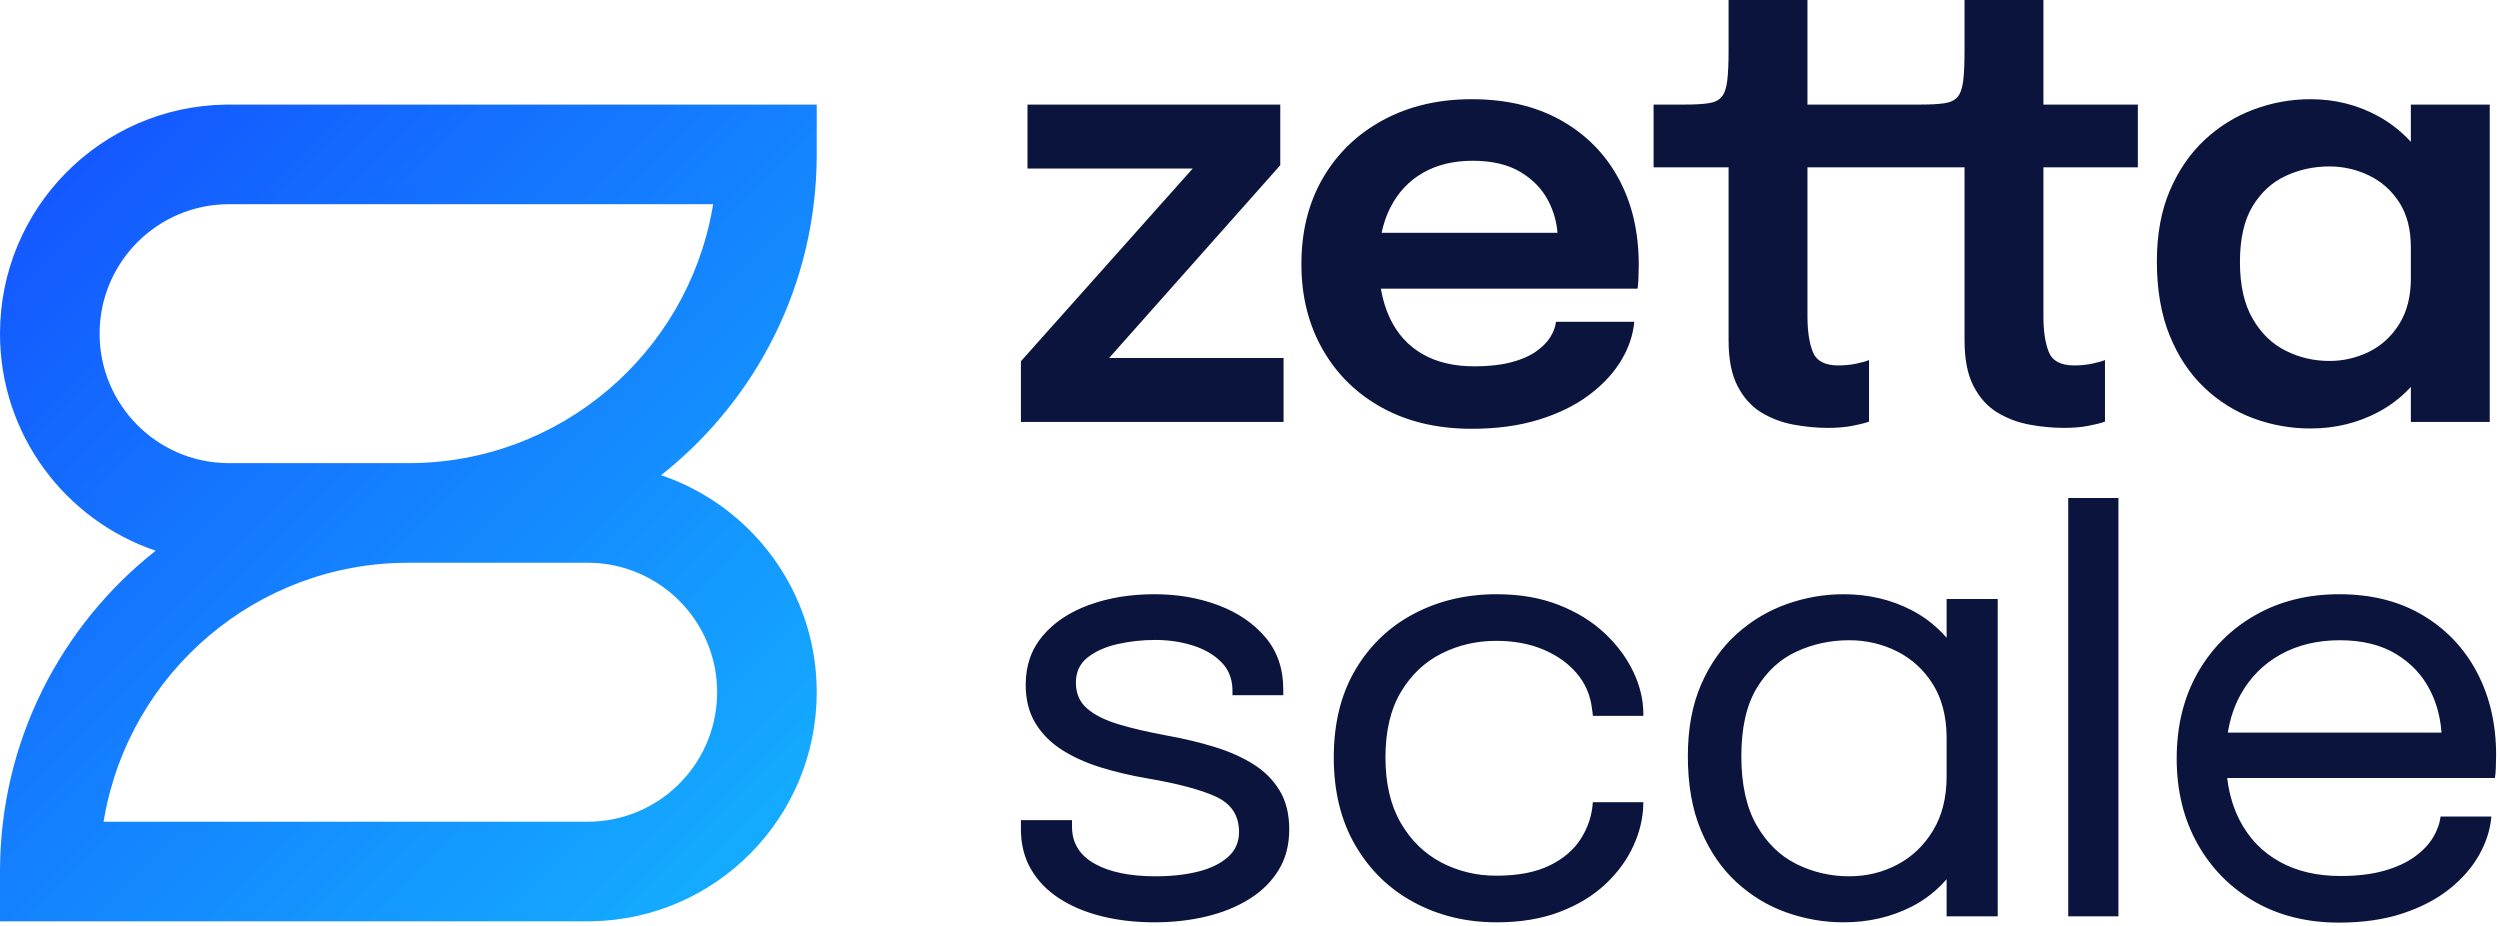 <?xml version="1.0" encoding="UTF-8"?>
<svg xmlns="http://www.w3.org/2000/svg" xmlns:xlink="http://www.w3.org/1999/xlink" width="502px" height="186px" viewBox="0 0 502 186" version="1.1">
  <title>zettascale - dark</title>
  <defs>
    <linearGradient x1="0%" y1="0%" x2="100%" y2="100%" id="linearGradient-1">
      <stop stop-color="#1450FF" offset="0%"></stop>
      <stop stop-color="#14B4FF" offset="100%"></stop>
    </linearGradient>
  </defs>
  <g id="DEF" stroke="none" stroke-width="1" fill="none" fill-rule="evenodd">
    <g id="Logo" transform="translate(-549, -197)" fill-rule="nonzero">
      <g id="zettascale---dark" transform="translate(549, 197)">
        <path d="M257.74,84.72 L257.74,71.88 L222.713,71.88 L257.08,33.18 L257.08,21 L206.32,21 L206.32,33.84 L239.499,33.84 L205,72.54 L205,84.72 L257.74,84.72 Z M295.52,86.1 C300.56,86.1 305.05,85.49 308.99,84.27 C312.93,83.05 316.28,81.41 319.04,79.35 C321.8,77.29 323.95,74.99 325.49,72.45 C327.03,69.91 327.92,67.3 328.16,64.62 L328.16,64.62 L312.44,64.62 C312.32,65.66 311.93,66.7 311.27,67.74 C310.61,68.78 309.63,69.75 308.33,70.65 C307.03,71.55 305.36,72.26 303.32,72.78 C301.28,73.3 298.86,73.56 296.06,73.56 C291.94,73.56 288.45,72.73 285.59,71.07 C282.73,69.41 280.56,67.01 279.08,63.87 C278.273,62.157 277.686,60.263 277.319,58.187 L277.28,57.96 L328.82,57.96 C328.892,57.564 328.948,56.957 328.987,56.14 L329,55.86 C329.04,54.9 329.06,54 329.06,53.16 C329.06,46.56 327.7,40.77 324.98,35.79 C322.26,30.81 318.39,26.92 313.37,24.12 C308.35,21.32 302.4,19.92 295.52,19.92 C288.84,19.92 282.92,21.31 277.76,24.09 C272.6,26.87 268.57,30.74 265.67,35.7 C262.77,40.66 261.32,46.44 261.32,53.04 C261.32,59.48 262.75,65.2 265.61,70.2 C268.47,75.2 272.46,79.1 277.58,81.9 C282.7,84.7 288.68,86.1 295.52,86.1 Z M312.742,46.741 L277.432,46.741 L277.489,46.473 C277.838,44.902 278.333,43.444 278.973,42.1 L279.17,41.7 C280.71,38.66 282.89,36.33 285.71,34.71 C288.53,33.09 291.86,32.28 295.7,32.28 C299.58,32.28 302.78,33.03 305.3,34.53 C307.82,36.03 309.7,37.99 310.94,40.41 C311.961,42.403 312.562,44.511 312.742,46.735 L312.742,46.741 Z M367.08,85.92 C368.92,85.92 370.56,85.78 372,85.5 C373.44,85.22 374.54,84.94 375.3,84.66 L375.3,84.66 L375.3,72.3 C374.74,72.54 373.89,72.78 372.75,73.02 C371.61,73.26 370.4,73.38 369.12,73.38 C366.44,73.38 364.74,72.48 364.02,70.68 C363.3,68.88 362.94,66.5 362.94,63.54 L362.94,63.54 L362.94,33.6 L381.9,33.6 L381.9,21 L362.94,21 L362.94,0 L347.1,0 L347.1,10.14 C347.1,12.74 347.01,14.77 346.83,16.23 C346.65,17.69 346.28,18.76 345.72,19.44 C345.16,20.12 344.28,20.55 343.08,20.73 C341.88,20.91 340.24,21 338.16,21 L338.16,21 L332.04,21 L332.04,33.6 L347.1,33.6 L347.1,68.34 C347.1,72.14 347.7,75.2 348.9,77.52 C350.1,79.84 351.68,81.6 353.64,82.8 C355.6,84 357.76,84.82 360.12,85.26 C362.48,85.7 364.8,85.92 367.08,85.92 Z M414.46,85.92 C416.3,85.92 417.94,85.78 419.38,85.5 C420.82,85.22 421.92,84.94 422.68,84.66 L422.68,84.66 L422.68,72.3 C422.12,72.54 421.27,72.78 420.13,73.02 C418.99,73.26 417.78,73.38 416.5,73.38 C413.82,73.38 412.12,72.48 411.4,70.68 C410.68,68.88 410.32,66.5 410.32,63.54 L410.32,63.54 L410.32,33.6 L429.28,33.6 L429.28,21 L410.32,21 L410.32,0 L394.48,0 L394.48,10.14 C394.48,12.74 394.39,14.77 394.21,16.23 C394.03,17.69 393.66,18.76 393.1,19.44 C392.54,20.12 391.66,20.55 390.46,20.73 C389.26,20.91 387.62,21 385.54,21 L385.54,21 L379.42,21 L379.42,33.6 L394.48,33.6 L394.48,68.34 C394.48,72.14 395.08,75.2 396.28,77.52 C397.48,79.84 399.06,81.6 401.02,82.8 C402.98,84 405.14,84.82 407.5,85.26 C409.86,85.7 412.18,85.92 414.46,85.92 Z M463.94,86.04 C468.9,86.04 473.46,84.93 477.62,82.71 C479.997,81.441 482.11,79.82 483.958,77.846 L484.1,77.692 L484.1,84.72 L499.94,84.72 L499.94,21 L484.1,21 L484.1,28.488 L483.803,28.166 C482.113,26.375 480.205,24.862 478.079,23.63 L477.62,23.37 C473.46,21.07 468.9,19.92 463.94,19.92 C460.06,19.92 456.28,20.6 452.6,21.96 C448.92,23.32 445.62,25.36 442.7,28.08 C439.78,30.8 437.45,34.19 435.71,38.25 C433.97,42.31 433.1,47.06 433.1,52.5 C433.1,58.18 433.95,63.12 435.65,67.32 C437.35,71.52 439.66,75.01 442.58,77.79 C445.5,80.57 448.8,82.64 452.48,84 C456.16,85.36 459.98,86.04 463.94,86.04 Z M467.72,72.48 C464.64,72.48 461.73,71.8 458.99,70.44 C456.25,69.08 454.03,66.93 452.33,63.99 C450.63,61.05 449.78,57.26 449.78,52.62 C449.78,47.94 450.63,44.2 452.33,41.4 C454.03,38.6 456.25,36.57 458.99,35.31 C461.73,34.05 464.64,33.42 467.72,33.42 C470.52,33.42 473.17,34.02 475.67,35.22 C478.17,36.42 480.2,38.22 481.76,40.62 C483.32,43.02 484.1,46.04 484.1,49.68 L484.1,49.68 L484.1,50.34 L484.1,55.92 C484.1,59.52 483.33,62.56 481.79,65.04 C480.25,67.52 478.23,69.38 475.73,70.62 C473.23,71.86 470.56,72.48 467.72,72.48 Z" id="zetta" fill="#0A143C"></path>
        <path d="M164,21 L164,31 C164,57.127 151.781,80.401 132.745,95.417 C150.918,101.559 164,118.752 164,139 C164,164.151 143.815,184.588 118.761,184.994 L118,185 L0,185 L0,175 C0,148.873 12.219,125.599 31.255,110.583 C13.082,104.441 0,87.248 0,67 C0,41.849 20.185,21.412 45.239,21.006 L46,21 L164,21 Z M118,113 L82,113 C51.491,113 26.128,135.037 20.962,164.062 L20.802,165 L118,165 C132.074,165 143.536,153.818 143.986,139.854 L143.997,139.43 L144,139 C144,124.784 132.591,113.233 118.43,113.003 L118,113 Z M143.197,41 L46,41 C31.641,41 20,52.641 20,67 C20,81.216 31.409,92.767 45.57,92.997 L46,93 L82,93 C112.509,93 137.872,70.963 143.038,41.938 L143.197,41 Z" id="Combined-Shape" fill="url(#linearGradient-1)"></path>
        <path d="M469.72,119.32 C476.16,119.32 481.74,120.72 486.46,123.52 C491.18,126.32 494.82,130.15 497.38,135.01 C499.94,139.87 501.22,145.4 501.22,151.6 C501.22,152.24 501.2,153.08 501.16,154.12 L501.16,154.12 L501.15,154.373 C501.11,155.274 501.053,155.89 500.98,156.22 L500.98,156.22 L447.219,156.22 L447.266,156.594 C447.67,159.644 448.505,162.379 449.77,164.8 C451.63,168.36 454.28,171.1 457.72,173.02 C461.16,174.94 465.24,175.9 469.96,175.9 C473.32,175.9 476.24,175.55 478.72,174.85 C481.2,174.15 483.25,173.21 484.87,172.03 C486.49,170.85 487.72,169.56 488.56,168.16 C489.4,166.76 489.9,165.36 490.06,163.96 L490.06,163.96 L500.26,163.96 L500.215,164.44 C499.958,166.837 499.173,169.218 497.86,171.58 C496.46,174.1 494.48,176.39 491.92,178.45 C489.36,180.51 486.22,182.16 482.5,183.4 C478.78,184.64 474.5,185.26 469.66,185.26 C463.26,185.26 457.62,183.86 452.74,181.06 C447.86,178.26 444.03,174.38 441.25,169.42 C438.47,164.46 437.08,158.76 437.08,152.32 C437.08,145.8 438.48,140.07 441.28,135.13 C444.08,130.19 447.94,126.32 452.86,123.52 C457.78,120.72 463.4,119.32 469.72,119.32 Z M231.82,119.32 C236.46,119.32 240.74,120.06 244.66,121.54 C248.58,123.02 251.73,125.17 254.11,127.99 C256.49,130.81 257.68,134.28 257.68,138.4 L257.68,138.4 L257.68,139.6 L247.48,139.6 L247.48,138.7 L247.474,138.355 C247.404,136.19 246.666,134.395 245.26,132.97 C243.78,131.47 241.86,130.35 239.5,129.61 C237.14,128.87 234.62,128.5 231.94,128.5 C229.42,128.5 226.94,128.77 224.5,129.31 C222.06,129.85 220.04,130.74 218.44,131.98 C216.84,133.22 216.04,134.92 216.04,137.08 C216.04,139.24 216.79,140.97 218.29,142.27 C219.79,143.57 221.91,144.63 224.65,145.45 C227.39,146.27 230.62,147.02 234.34,147.7 C237.66,148.3 240.8,149.05 243.76,149.95 C246.72,150.85 249.33,152 251.59,153.4 C253.85,154.8 255.63,156.57 256.93,158.71 C258.23,160.85 258.88,163.46 258.88,166.54 C258.88,169.66 258.17,172.38 256.75,174.7 C255.33,177.02 253.37,178.96 250.87,180.52 C248.37,182.08 245.49,183.25 242.23,184.03 C238.97,184.81 235.5,185.2 231.82,185.2 C227.98,185.2 224.43,184.79 221.17,183.97 C217.91,183.15 215.07,181.95 212.65,180.37 C210.23,178.79 208.35,176.84 207.01,174.52 C205.67,172.2 205,169.54 205,166.54 L205,166.54 L205,164.68 L215.26,164.68 L215.26,166 L215.265,166.311 C215.358,169.399 216.857,171.765 219.76,173.41 C222.76,175.11 226.86,175.96 232.06,175.96 C235.26,175.96 238.12,175.64 240.64,175 C243.16,174.36 245.15,173.38 246.61,172.06 C248.07,170.74 248.8,169.08 248.8,167.08 C248.8,163.76 247.25,161.39 244.15,159.97 C241.05,158.55 236.42,157.32 230.26,156.28 C227.02,155.72 223.94,154.99 221.02,154.09 C218.1,153.19 215.51,152.02 213.25,150.58 C210.99,149.14 209.21,147.35 207.91,145.21 C206.61,143.07 205.96,140.5 205.96,137.5 C205.96,133.62 207.11,130.33 209.41,127.63 C211.71,124.93 214.82,122.87 218.74,121.45 C222.66,120.03 227.02,119.32 231.82,119.32 Z M300.52,119.32 C305.16,119.32 309.3,120.03 312.94,121.45 C316.58,122.87 319.66,124.76 322.18,127.12 C324.7,129.48 326.63,132.07 327.97,134.89 C329.31,137.71 329.98,140.52 329.98,143.32 L329.98,143.32 L329.98,143.74 L319.84,143.74 L319.836,143.584 C319.829,143.423 319.81,143.245 319.78,143.05 C319.74,142.79 319.7,142.52 319.66,142.24 C319.34,139.56 318.32,137.21 316.6,135.19 C314.88,133.17 312.64,131.58 309.88,130.42 C307.12,129.26 303.98,128.68 300.46,128.68 C296.5,128.68 292.83,129.53 289.45,131.23 C286.07,132.93 283.35,135.51 281.29,138.97 C279.23,142.43 278.2,146.8 278.2,152.08 C278.2,157.32 279.22,161.7 281.26,165.22 C283.3,168.74 286.01,171.39 289.39,173.17 C292.77,174.95 296.46,175.84 300.46,175.84 C304.78,175.84 308.34,175.16 311.14,173.8 C313.94,172.44 316.05,170.63 317.47,168.37 C318.89,166.11 319.68,163.68 319.84,161.08 L319.84,161.08 L329.98,161.08 L329.973,161.588 C329.902,164.298 329.265,166.998 328.06,169.69 C326.78,172.55 324.9,175.15 322.42,177.49 C319.94,179.83 316.87,181.7 313.21,183.1 C309.55,184.5 305.32,185.2 300.52,185.2 C294.44,185.2 288.92,183.87 283.96,181.21 C279,178.55 275.07,174.74 272.17,169.78 C269.27,164.82 267.82,158.92 267.82,152.08 C267.82,145.24 269.27,139.37 272.17,134.47 C275.07,129.57 279,125.82 283.96,123.22 C288.92,120.62 294.44,119.32 300.52,119.32 Z M370.18,119.32 C375.18,119.32 379.74,120.39 383.86,122.53 L383.86,122.53 L384.314,122.772 C386.72,124.086 388.837,125.769 390.667,127.821 L390.667,127.821 L390.88,128.066 L390.88,120.28 L401.14,120.28 L401.14,184 L390.88,184 L390.88,176.543 L390.789,176.649 C388.818,178.9 386.509,180.7 383.86,182.05 C379.74,184.15 375.18,185.2 370.18,185.2 C366.26,185.2 362.44,184.54 358.72,183.22 C355,181.9 351.65,179.87 348.67,177.13 C345.69,174.39 343.32,170.93 341.56,166.75 C339.8,162.57 338.92,157.6 338.92,151.84 C338.92,146.32 339.81,141.52 341.59,137.44 C343.37,133.36 345.75,129.98 348.73,127.3 C351.71,124.62 355.06,122.62 358.78,121.3 C362.5,119.98 366.3,119.32 370.18,119.32 Z M425.38,100 L425.38,184 L415.3,184 L415.299,100 L425.38,100 Z M371.32,128.56 C367.56,128.56 364.03,129.32 360.73,130.84 C357.43,132.36 354.76,134.82 352.72,138.22 C350.68,141.62 349.66,146.16 349.66,151.84 C349.66,157.52 350.68,162.14 352.72,165.7 C354.76,169.26 357.43,171.86 360.73,173.5 C364.03,175.14 367.56,175.96 371.32,175.96 C374.8,175.96 378.02,175.18 380.98,173.62 C383.94,172.06 386.33,169.78 388.15,166.78 C389.97,163.78 390.88,160.16 390.88,155.92 L390.88,155.92 L390.88,148.24 L390.876,147.73 C390.806,143.673 389.897,140.243 388.15,137.44 C386.33,134.52 383.93,132.31 380.95,130.81 C377.97,129.31 374.76,128.56 371.32,128.56 Z M469.84,128.56 C465.32,128.56 461.34,129.52 457.9,131.44 C454.46,133.36 451.78,136.07 449.86,139.57 L449.86,139.57 L449.634,139.993 C448.602,141.983 447.871,144.183 447.441,146.594 L447.441,146.594 L447.355,147.1 L490.245,147.1 L490.208,146.609 C489.961,143.764 489.222,141.118 487.99,138.67 C486.45,135.61 484.16,133.16 481.12,131.32 C478.08,129.48 474.32,128.56 469.84,128.56 Z" id="scale" fill="#0A143C"></path>
      </g>
    </g>
  </g>
</svg>
